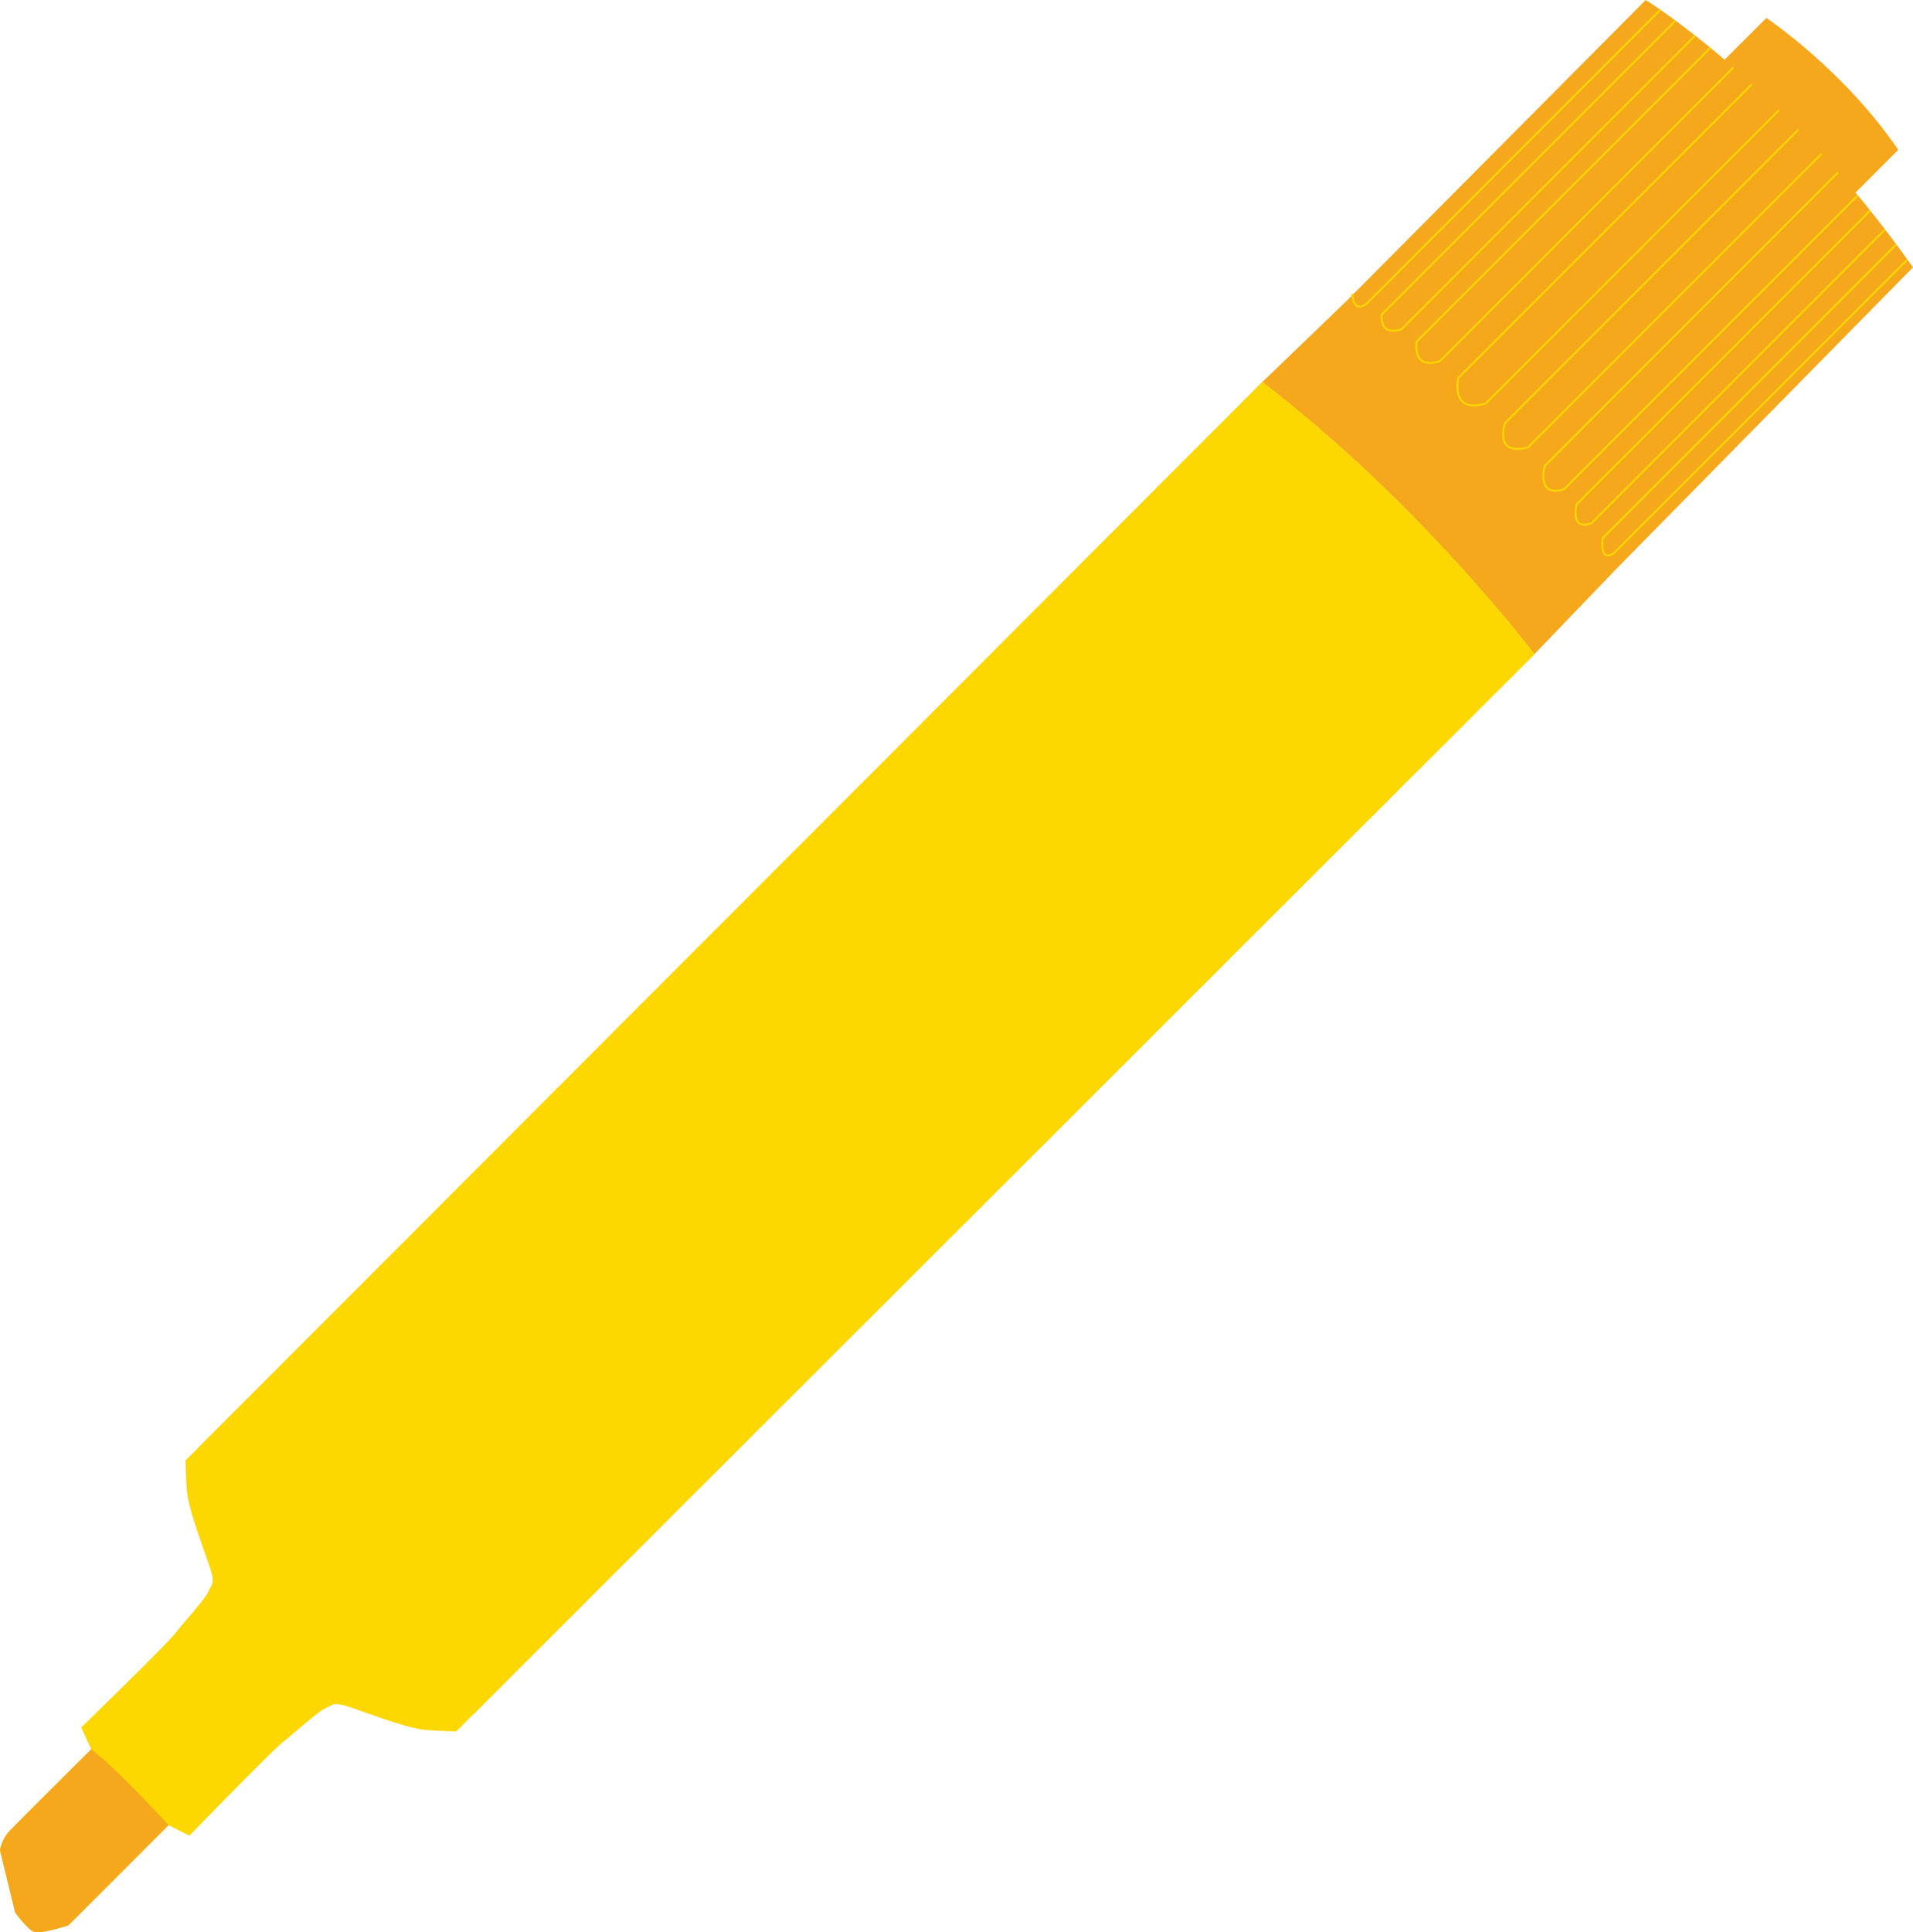 <svg xmlns="http://www.w3.org/2000/svg" viewBox="0 0 1009.77 1019.62"><title>home_secondmarker</title><g style="isolation:isolate"><g style="mix-blend-mode:multiply"><path d="M2551,1823l22.64-22.64c-28.72-42.24-69.61-69.61-69.61-69.61l-22.64,22.64" transform="translate(-1571.66 -1721.29)" style="fill:#f5a81c"/><path d="M2381.56,2066.5s-60-79.57-143.61-143.61l44.6-42.91,157.8-158.69s73.15,44.83,141.07,141.07l-157,159.53Z" transform="translate(-1571.66 -1721.29)" style="fill:#f5a81c"/><path d="M2380,2065" transform="translate(-1571.66 -1721.29)" style="fill:none;stroke:#231f20;stroke-miterlimit:10"/><path d="M1614.53,2632.81s44.77-43.42,49.5-49.5,16.56-18.92,17.91-22.64,3.72-3,.17-13.35-11.15-30.41-11.83-39.53-0.68-15.88-.68-15.88l121.64-121.64,446.7-447.37c83.63,64,143.61,143.61,143.61,143.61h0l-447.37,446.7-121.64,121.64s-6.76,0-15.88-.68-29.23-8.28-39.53-11.83-9.63-1.18-13.35.17-16.56,13.18-22.64,17.91-49.5,49.5-49.5,49.5l-11-5.53-52.84,52.84s-13.94,4.56-17.74,3.55-10.39-10.39-10.39-10.39l-8-32.82a20.81,20.81,0,0,1,4.82-9.88c3.93-4.18,43.34-43.34,43.34-43.34Z" transform="translate(-1571.66 -1721.29)" style="fill:#fdd700"/><path d="M1660.61,2684.39l-52.84,52.84s-13.94,4.56-17.74,3.55-10.39-10.39-10.39-10.39l-8-32.82a20.81,20.81,0,0,1,4.82-9.88c3.93-4.18,43.34-43.34,43.34-43.34S1631.34,2652.45,1660.61,2684.39Z" transform="translate(-1571.66 -1721.29)" style="fill:#f5a81c"/><path d="M1676.54,2485s94.86,105,144.87,141l560.15-559.47s-60-79.57-143.61-143.61Z" transform="translate(-1571.66 -1721.29)" style="fill:#fdd700"/><path d="M2448,1726.58l-154.83,154.83s-7,6.11-7.75-5.16" transform="translate(-1571.66 -1721.29)" style="fill:none;stroke:#fdd700;stroke-miterlimit:10"/><path d="M2466.3,1740.18L2311.47,1895s-11.46,4.59-10.45-7.75l154.83-154.83" transform="translate(-1571.66 -1721.29)" style="fill:none;stroke:#fdd700;stroke-miterlimit:10"/><path d="M2474.31,1746.67L2319.48,1901.5s-2.88,15.23,12.24,10.34L2486.55,1757" transform="translate(-1571.66 -1721.29)" style="fill:none;stroke:#fdd700;stroke-miterlimit:10"/><path d="M2496.33,1765.78L2341.5,1920.61s-4.85,19.3,14.41,13.57l154.83-154.83" transform="translate(-1571.66 -1721.29)" style="fill:none;stroke:#fdd700;stroke-miterlimit:10"/><path d="M2520.92,1789.72l-154.83,154.83s-6.33,17.62,12.15,12.8l154.83-154.83" transform="translate(-1571.66 -1721.29)" style="fill:none;stroke:#fdd700;stroke-miterlimit:10"/><path d="M2541.8,1812.33L2387,1967.16s-4.71,17.09,10.39,12.2l154.83-154.83" transform="translate(-1571.66 -1721.29)" style="fill:none;stroke:#fdd700;stroke-miterlimit:10"/><path d="M2558.7,1832.51l-154.83,154.83s-3.73,14.31,7.86,10l154.83-154.83" transform="translate(-1571.66 -1721.29)" style="fill:none;stroke:#fdd700;stroke-miterlimit:10"/><path d="M2572.5,1850.4l-154.83,154.83s-2.12,13,5.85,8l154.83-154.83" transform="translate(-1571.66 -1721.29)" style="fill:none;stroke:#fdd700;stroke-miterlimit:10"/></g></g></svg>
